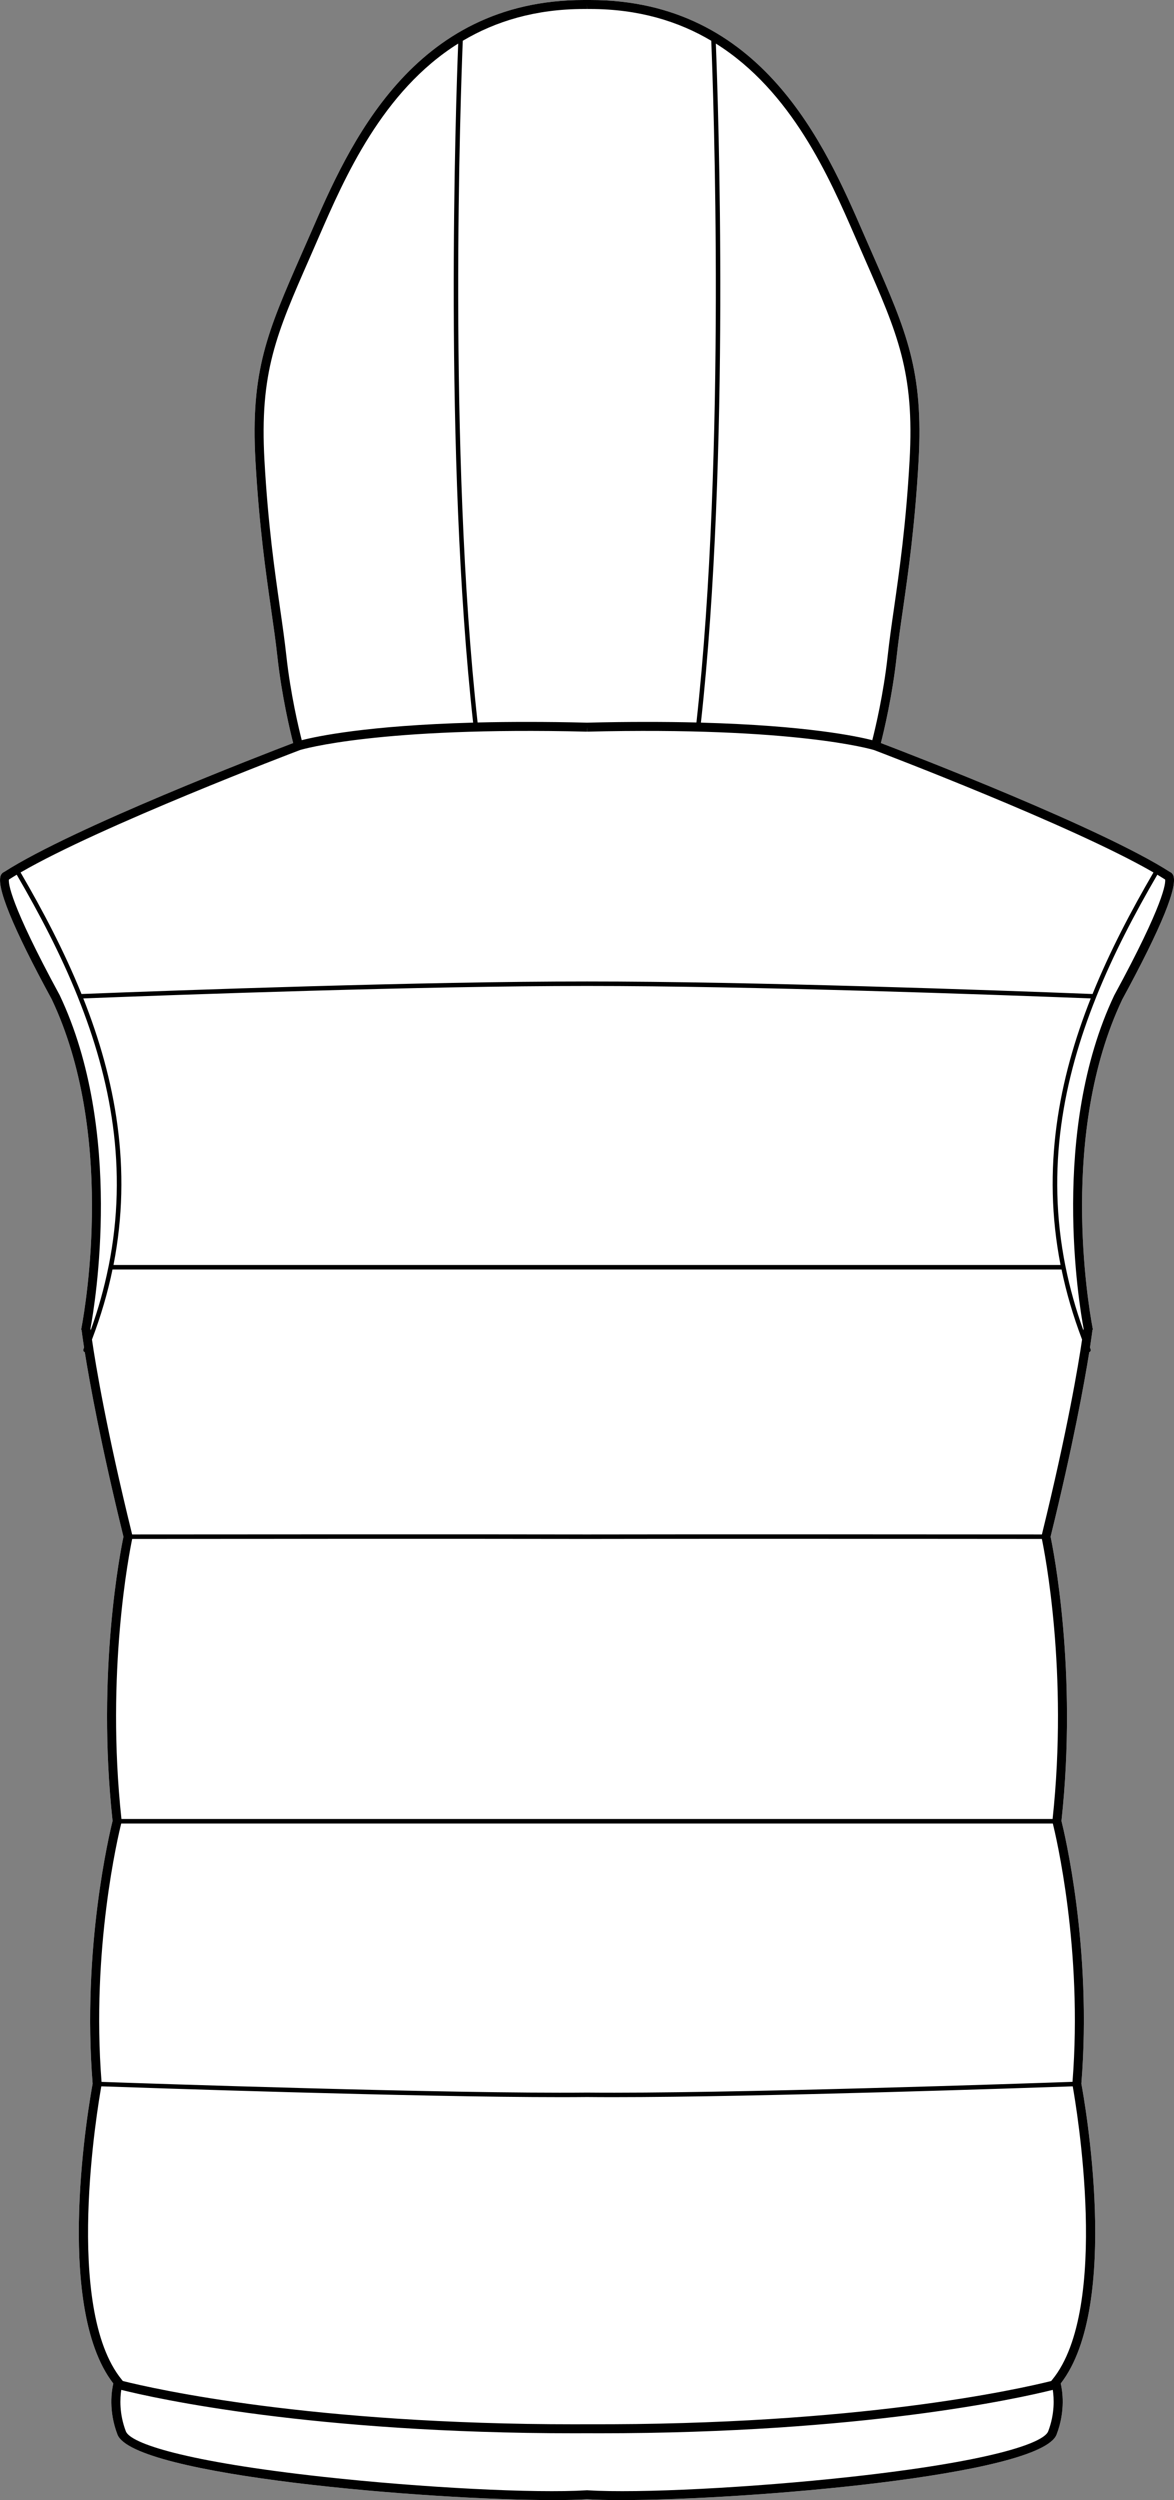 <?xml version="1.0" encoding="UTF-8"?>
<svg id="Layer_2" data-name="Layer 2" xmlns="http://www.w3.org/2000/svg" viewBox="0 0 261.29 556.15">
  <rect x="0" y="0" width="261.29" height="556.15" fill="#808080" stroke="none"/>
  <defs>
    <style>
      .cls-1 {
        fill: #fff;
      }
    </style>
  </defs>
  <g id="_653_copy" data-name="653 copy">
    <g>
      <path class="cls-1" d="M261.05,194.57c1.29,2.29-2.5,11.63-11.27,27.75-14.07,29.63-7.6,67.8-6.64,72.9v.02c.07,.33,.1,.52,.11,.55l-.1,.02c-.06,.46-.23,1.78-.56,3.95,.05,.12,.09,.25,.14,.37,.11,.26,0,.55-.27,.66h-.03c-1.1,6.88-3.58,20.59-8.61,41.06,.59,2.79,6.04,29.99,2.42,63.22,.61,2.43,6.86,28.28,4.43,58.45,.64,3.41,8.9,49.31-4.59,66.69,.36,1.51,1.12,6.04-.92,11.35-3.51,9.17-69.22,14.59-97.08,14.59-2.95,0-5.45-.06-7.43-.19-1.98,.13-4.49,.19-7.43,.19-27.86,0-93.57-5.42-97.08-14.59-2.04-5.31-1.28-9.84-.92-11.35-13.49-17.38-5.23-63.28-4.6-66.69-2.42-30.17,3.83-56.02,4.44-58.45-3.62-33.23,1.83-60.43,2.42-63.22-5.03-20.47-7.51-34.18-8.61-41.06h-.03c-.26-.11-.38-.4-.27-.66,.05-.12,.09-.25,.14-.37-.33-2.17-.51-3.49-.56-3.95l-.1-.02s.04-.22,.11-.55v-.02c.96-5.1,7.42-43.28-6.66-72.95C2.75,206.2-1.04,196.86,.25,194.57c.17-.29,.41-.5,.68-.61,15.25-9.79,57.59-26.11,64.32-28.67-.66-2.58-2.55-10.44-3.51-19.22-.36-3.31-.87-6.82-1.4-10.53-1.19-8.28-2.67-18.58-3.48-33-1.13-20.09,2.67-28.74,10.23-45.98l2.05-4.66C77.59,32.46,91.7,0,129.99,0h1.32c38.29,0,52.4,32.46,60.85,51.9l2.04,4.66c7.57,17.24,11.36,25.89,10.24,45.98-.81,14.42-2.29,24.72-3.48,33-.54,3.71-1.04,7.22-1.4,10.53-.96,8.78-2.85,16.64-3.51,19.22,6.73,2.56,49.07,18.88,64.32,28.67,.27,.11,.51,.32,.68,.61Z"/>
      <path d="M261.05,194.57c-.17-.29-.41-.5-.68-.61-15.25-9.79-57.59-26.11-64.32-28.67,.66-2.58,2.55-10.44,3.51-19.22,.36-3.31,.86-6.82,1.4-10.53,1.19-8.28,2.67-18.58,3.48-33,1.12-20.09-2.67-28.74-10.24-45.98l-2.04-4.66C183.71,32.46,169.6,0,131.31,0h-1.32c-38.29,0-52.4,32.46-60.85,51.9l-2.05,4.66c-7.56,17.24-11.36,25.89-10.23,45.98,.81,14.42,2.29,24.72,3.48,33,.53,3.71,1.04,7.22,1.4,10.53,.96,8.78,2.85,16.64,3.51,19.22-6.73,2.56-49.07,18.88-64.32,28.67-.27,.11-.51,.32-.68,.61-1.29,2.29,2.5,11.63,11.25,27.7,14.08,29.67,7.62,67.85,6.66,72.95v.02c-.07,.33-.1,.52-.11,.55l.1,.02c.05,.46,.23,1.78,.56,3.95-.05,.12-.09,.25-.14,.37-.11,.26,.01,.55,.27,.66h.03c1.1,6.88,3.58,20.59,8.61,41.06-.59,2.79-6.04,29.99-2.42,63.22-.61,2.43-6.86,28.28-4.44,58.45-.63,3.41-8.89,49.31,4.6,66.69-.36,1.51-1.12,6.04,.92,11.35,3.51,9.17,69.22,14.59,97.08,14.59,2.94,0,5.45-.06,7.43-.19,1.98,.13,4.48,.19,7.43,.19,27.86,0,93.57-5.42,97.08-14.59,2.04-5.31,1.28-9.84,.92-11.35,13.49-17.38,5.23-63.28,4.59-66.69,2.43-30.17-3.82-56.02-4.43-58.45,3.62-33.23-1.83-60.43-2.42-63.22,5.03-20.47,7.51-34.18,8.61-41.06h.03c.26-.11,.38-.4,.27-.66-.05-.12-.09-.25-.14-.37,.33-2.17,.5-3.49,.56-3.95l.1-.02s-.04-.22-.11-.55v-.02c-.96-5.1-7.43-43.27,6.64-72.9,8.77-16.12,12.56-25.46,11.27-27.75ZM190.33,52.69l2.04,4.68c7.44,16.94,11.17,25.44,10.07,45.06-.8,14.34-2.28,24.59-3.46,32.82-.54,3.73-1.04,7.26-1.41,10.61-.93,8.53-2.76,16.17-3.43,18.8-3.25-.84-14.54-3.27-38.14-3.91,6.55-59.33,3.84-137.91,3.32-151.06,16.91,10.59,25.29,29.85,31.01,43ZM103,9.07c7.3-4.33,16.15-7.07,27-7.07h.64V1s.02,1,.02,1h.64c10.85,0,19.7,2.74,27,7.07,.44,10.92,3.37,91.3-3.3,151.65-7.02-.17-15.09-.19-24.35,.04-9.26-.23-17.33-.21-24.35-.04-6.67-60.35-3.74-140.74-3.3-151.65ZM63.73,145.86c-.37-3.35-.87-6.88-1.41-10.61-1.18-8.23-2.66-18.48-3.46-32.82-1.1-19.62,2.63-28.12,10.07-45.06l2.04-4.68c5.72-13.15,14.1-32.41,31.01-43-.52,13.15-3.23,91.73,3.32,151.06-23.6,.64-34.89,3.07-38.14,3.91-.67-2.63-2.5-10.27-3.43-18.8Zm3.04,20.99c.49-.15,17.55-5.23,63.86-4.09l.02-1,.02,1c46.26-1.14,63.4,3.95,63.86,4.09,1.29,.49,44.28,16.84,62.19,27.23-4.95,8.49-9.7,17.5-13.56,27.04-21.87-.85-75.79-2.79-112.51-2.79s-90.64,1.94-112.51,2.79c-3.86-9.54-8.61-18.55-13.56-27.04,17.92-10.4,60.96-26.77,62.19-27.23Zm175.99,55.25c-7.11,17.95-10.94,37.72-6.72,59.3H25.26c4.22-21.58,.39-41.35-6.72-59.3,22.08-.85,75.6-2.77,112.11-2.77s90.02,1.92,112.11,2.77ZM20.13,295.56c1.01-5.4,7.48-44.01-6.85-74.19-11.12-20.46-11.41-24.91-11.3-25.71,.54-.35,1.13-.71,1.74-1.08,4.97,8.54,9.75,17.6,13.6,27.19,.01,.04,.02,.07,.04,.11,7.25,18.08,11.18,38.02,6.81,59.81-.03,.07-.05,.14-.05,.21h0c-.93,4.6-2.22,9.27-3.94,14.03-.02-.16-.04-.29-.05-.37Zm213.16,245.29c-1.03,2.68-13.13,6.75-44.04,10.14-22.01,2.41-47.08,3.69-58.48,2.98-.02,0-.04-.01-.06-.01h-.12s-.04,.01-.07,.01c-11.4,.71-36.46-.57-58.47-2.98-30.91-3.39-43.02-7.46-44.04-10.14-1.5-3.92-1.3-7.4-1.02-9.22,7.65,1.91,42.39,9.66,101,9.66,.88,0,1.77,0,2.66-.01,.89,.01,1.77,.01,2.66,.01,58.61,0,93.35-7.75,101-9.66,.28,1.82,.48,5.3-1.02,9.22Zm.92-11.5l-.25,.31c-7.29,1.82-42.89,9.86-103.43,9.62-.85,.01-1.7,.01-2.54,.01-58.84,0-93.46-7.83-100.65-9.63l-.25-.31c-12.98-15.89-5.33-60.85-4.54-65.24,8.35,.29,70.2,2.41,102.26,2.41,2.08,0,4.04-.01,5.85-.03,1.81,.02,3.75,.03,5.83,.03,32.06,0,93.91-2.12,102.26-2.41,.78,4.39,8.44,49.35-4.54,65.24Zm4.49-66.24c-8.93,.31-78.25,2.69-107.92,2.39h-.01s0,0-.01,0h-.24c-29.67,.3-99-2.07-107.92-2.38-2.32-29.54,3.71-54.82,4.38-57.47H234.32c.66,2.65,6.7,27.93,4.38,57.47Zm-4.43-58.47H27.03c-3.52-32.68,1.78-59.38,2.39-62.3,8.8-.01,78.71-.06,101.23,0,8.16-.02,22.53-.03,37.96-.03,27.18,0,57.66,.02,63.27,.03,.61,2.92,5.91,29.62,2.39,62.3Zm-2.38-63.3c-8.76-.01-78.71-.06-101.24,0-22.53-.06-92.48-.01-101.24,0-5.73-23.3-8.13-37.79-8.94-43.35,2.01-5.3,3.52-10.49,4.57-15.59H236.26c1.05,5.1,2.56,10.29,4.57,15.59-.81,5.56-3.22,20.05-8.94,43.35Zm9.28-45.78c0,.08-.03,.21-.05,.37-1.72-4.76-3.01-9.43-3.94-14.02h0c0-.08-.02-.15-.05-.22-4.37-21.79-.44-41.73,6.81-59.81,.02-.04,.03-.07,.04-.11,3.85-9.59,8.63-18.65,13.6-27.19,.61,.37,1.2,.73,1.74,1.08,.11,.8-.18,5.26-11.33,25.75-14.3,30.14-7.83,68.75-6.82,74.15Z"/>
    </g>
  </g>
</svg>